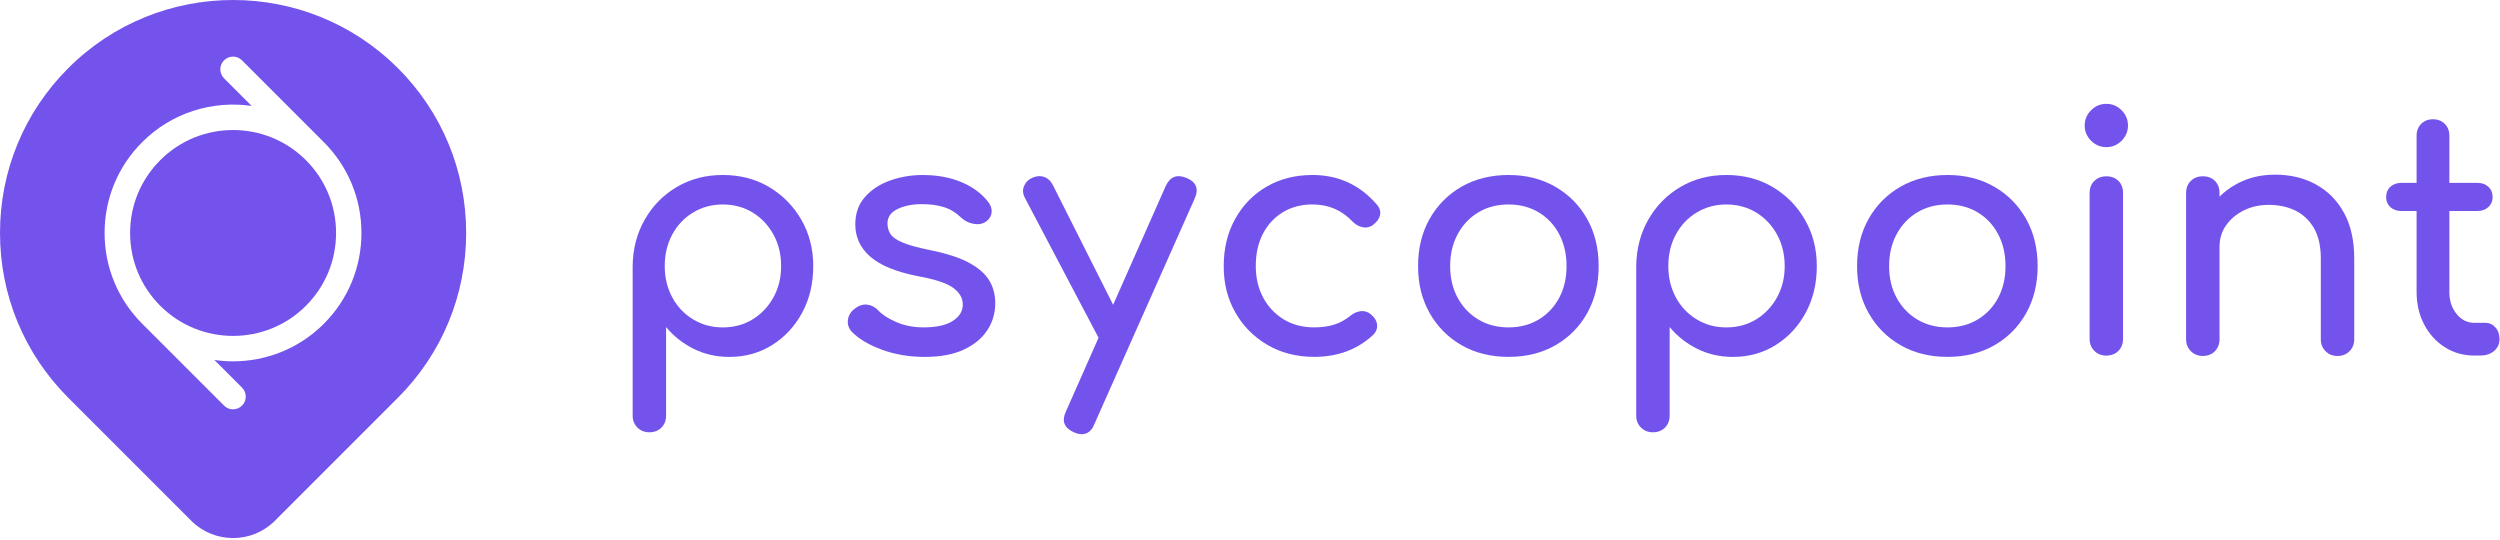 <svg width="931" height="201" viewBox="0 0 931 201" fill="none" xmlns="http://www.w3.org/2000/svg">
<path d="M86.8 48.42C76.98 48.42 67.16 52.16 59.68 59.64C52.44 66.89 48.45 76.52 48.45 86.76C48.45 97 52.44 106.64 59.68 113.88C74.64 128.83 98.97 128.84 113.92 113.88C121.16 106.64 125.15 97 125.15 86.76C125.15 76.52 121.16 66.88 113.92 59.64C106.44 52.16 96.62 48.42 86.8 48.42Z" fill="#7453EC"/>
<path d="M148.17 25.38C114.33 -8.46 59.26 -8.46 25.42 25.38C9.03 41.77 0 63.57 0 86.75C0 109.94 9.03 131.73 25.42 148.12L71.24 193.94C75.53 198.23 81.16 200.37 86.8 200.37C92.44 200.37 98.07 198.22 102.36 193.94L148.18 148.12C164.57 131.73 173.6 109.93 173.6 86.75C173.6 63.56 164.57 41.77 148.18 25.37L148.17 25.38ZM120.61 120.57C111.29 129.89 99.04 134.56 86.79 134.56C84.47 134.56 82.14 134.39 79.84 134.06L90.13 144.35C91.98 146.2 91.98 149.2 90.13 151.04C89.21 151.96 87.99 152.43 86.78 152.43C85.57 152.43 84.36 151.97 83.43 151.04L52.96 120.57C43.93 111.54 38.95 99.53 38.95 86.75C38.95 73.97 43.92 61.96 52.96 52.93C64.05 41.84 79.28 37.35 93.72 39.45L83.43 29.16C81.58 27.31 81.58 24.31 83.43 22.47C85.28 20.63 88.28 20.62 90.12 22.47L120.59 52.94C129.62 61.97 134.6 73.98 134.6 86.76C134.6 99.54 129.63 111.54 120.59 120.58L120.61 120.57Z" fill="#7453EC"/>
<path d="M286.37 69.615C281.32 66.645 275.59 65.165 269.16 65.165C262.73 65.165 257.12 66.655 252.07 69.615C247.02 72.585 243.04 76.635 240.11 81.765C237.18 86.895 235.68 92.675 235.6 99.095V154.755C235.6 156.545 236.19 158.035 237.37 159.215C238.55 160.395 240.04 160.985 241.82 160.985C243.6 160.985 245.2 160.395 246.34 159.215C247.48 158.035 248.05 156.545 248.05 154.755V121.805C250.9 125.225 254.33 127.925 258.36 129.925C262.39 131.915 266.8 132.915 271.6 132.915C277.54 132.915 282.87 131.435 287.59 128.465C292.31 125.495 296.03 121.465 298.76 116.385C301.49 111.305 302.85 105.545 302.85 99.115C302.85 92.685 301.36 86.905 298.39 81.785C295.42 76.655 291.41 72.615 286.37 69.635V69.615ZM288.02 110.755C286.11 114.215 283.52 116.935 280.27 118.935C277.01 120.925 273.31 121.925 269.16 121.925C265.01 121.925 261.41 120.925 258.11 118.935C254.81 116.945 252.23 114.215 250.36 110.755C248.49 107.295 247.55 103.415 247.55 99.095C247.55 94.775 248.48 90.775 250.36 87.315C252.23 83.855 254.81 81.135 258.11 79.135C261.41 77.145 265.09 76.145 269.16 76.145C273.23 76.145 277.01 77.145 280.27 79.135C283.52 81.125 286.11 83.855 288.02 87.315C289.93 90.775 290.89 94.695 290.89 99.095C290.89 103.495 289.93 107.295 288.02 110.755Z" fill="#7453EC"/>
<path d="M360.7 97.755C357.16 95.885 352.34 94.335 346.24 93.115C341.85 92.225 338.51 91.305 336.23 90.365C333.95 89.435 332.43 88.375 331.65 87.195C330.88 86.015 330.49 84.695 330.49 83.225C330.49 80.865 331.73 79.075 334.21 77.855C336.69 76.635 339.72 76.025 343.3 76.025C346.39 76.025 349.12 76.395 351.48 77.125C353.84 77.855 356.04 79.195 358.07 81.155C359.29 82.295 360.8 83.025 362.58 83.355C364.37 83.685 365.92 83.395 367.22 82.505C368.52 81.525 369.21 80.325 369.29 78.905C369.37 77.485 368.84 76.115 367.7 74.815C365.26 71.805 361.96 69.445 357.81 67.735C353.66 66.025 348.9 65.175 343.53 65.175C339.38 65.175 335.39 65.845 331.57 67.185C327.74 68.525 324.61 70.565 322.17 73.285C319.73 76.015 318.51 79.445 318.51 83.595C318.51 88.315 320.36 92.305 324.06 95.555C327.76 98.815 333.72 101.255 341.94 102.875C348.29 104.015 352.66 105.475 355.06 107.265C357.46 109.055 358.62 111.175 358.54 113.615C358.46 116.055 357.18 118.055 354.69 119.595C352.21 121.145 348.61 121.915 343.89 121.915C340.15 121.915 336.75 121.245 333.7 119.905C330.65 118.565 328.43 117.115 327.05 115.575C325.91 114.355 324.55 113.645 322.96 113.445C321.37 113.245 319.77 113.795 318.14 115.095C316.76 116.155 315.96 117.515 315.76 119.185C315.56 120.855 316.07 122.345 317.29 123.635C319.98 126.325 323.74 128.535 328.58 130.285C333.42 132.035 338.69 132.915 344.39 132.915C350.09 132.915 354.99 132.025 358.85 130.225C362.71 128.435 365.64 126.035 367.64 123.025C369.63 120.015 370.63 116.635 370.63 112.895C370.63 109.645 369.86 106.775 368.31 104.295C366.76 101.815 364.22 99.635 360.68 97.765L360.7 97.755Z" fill="#7453EC"/>
<path d="M441.84 66.265C438.34 64.805 435.78 65.775 434.15 69.195L414.53 113.505L392.16 69.065C391.43 67.525 390.37 66.485 388.99 65.955C387.61 65.425 386.14 65.485 384.6 66.135C383.05 66.785 381.98 67.825 381.37 69.245C380.76 70.665 380.86 72.155 381.68 73.695L409.1 125.785L396.93 153.275C395.3 156.775 396.28 159.335 399.86 160.965C401 161.455 401.97 161.695 402.79 161.695C404.99 161.695 406.57 160.435 407.55 157.915L444.9 73.935C446.53 70.355 445.51 67.795 441.85 66.245L441.84 66.265Z" fill="#7453EC"/>
<path d="M501.97 67.915C497.98 66.085 493.59 65.165 488.79 65.165C482.36 65.165 476.67 66.615 471.7 69.495C466.74 72.385 462.83 76.385 459.98 81.515C457.13 86.645 455.71 92.495 455.71 99.095C455.71 105.695 457.15 111.285 460.04 116.365C462.93 121.455 466.91 125.475 472 128.445C477.08 131.415 482.88 132.895 489.39 132.895C498.18 132.895 505.5 130.165 511.36 124.715C512.5 123.575 512.99 122.295 512.82 120.875C512.66 119.455 511.88 118.165 510.5 117.035C509.44 116.135 508.22 115.755 506.84 115.875C505.46 115.995 504.11 116.585 502.81 117.645C501.02 119.105 499.04 120.185 496.89 120.875C494.73 121.565 492.23 121.915 489.38 121.915C485.07 121.915 481.28 120.915 478.03 118.925C474.77 116.935 472.23 114.225 470.4 110.805C468.57 107.385 467.65 103.485 467.65 99.085C467.65 94.445 468.55 90.415 470.34 87.005C472.13 83.585 474.61 80.925 477.79 79.005C480.96 77.095 484.62 76.135 488.77 76.135C494.71 76.135 499.67 78.255 503.66 82.485C504.8 83.625 506.06 84.335 507.44 84.625C508.82 84.915 510.08 84.645 511.22 83.825C512.68 82.765 513.58 81.545 513.91 80.165C514.24 78.785 513.83 77.435 512.69 76.135C509.52 72.475 505.94 69.725 501.95 67.895L501.97 67.915Z" fill="#7453EC"/>
<path d="M579.1 69.495C574.05 66.605 568.28 65.165 561.77 65.165C555.26 65.165 549.36 66.615 544.32 69.495C539.27 72.385 535.31 76.375 532.42 81.455C529.53 86.545 528.09 92.425 528.09 99.095C528.09 105.765 529.53 111.525 532.42 116.615C535.31 121.705 539.27 125.685 544.32 128.575C549.37 131.465 555.18 132.905 561.77 132.905C568.36 132.905 574.18 131.465 579.23 128.575C584.28 125.685 588.22 121.695 591.07 116.615C593.92 111.525 595.34 105.695 595.34 99.095C595.34 92.495 593.89 86.545 591.01 81.455C588.12 76.375 584.15 72.385 579.11 69.495H579.1ZM580.63 110.935C578.8 114.355 576.25 117.035 573 118.995C569.75 120.945 566 121.925 561.77 121.925C557.54 121.925 553.79 120.945 550.54 118.995C547.28 117.045 544.72 114.355 542.85 110.935C540.98 107.515 540.04 103.575 540.04 99.095C540.04 94.615 540.97 90.655 542.85 87.195C544.72 83.735 547.28 81.035 550.54 79.075C553.79 77.125 557.54 76.145 561.77 76.145C566 76.145 569.75 77.125 573 79.075C576.25 81.025 578.8 83.735 580.63 87.195C582.46 90.655 583.38 94.625 583.38 99.095C583.38 103.565 582.46 107.515 580.63 110.935Z" fill="#7453EC"/>
<path d="M660.1 69.615C655.05 66.645 649.31 65.165 642.89 65.165C636.47 65.165 630.85 66.655 625.8 69.615C620.75 72.585 616.77 76.635 613.84 81.765C610.91 86.895 609.41 92.675 609.33 99.095V154.755C609.33 156.545 609.92 158.035 611.1 159.215C612.28 160.395 613.77 160.985 615.55 160.985C617.33 160.985 618.93 160.395 620.07 159.215C621.21 158.035 621.78 156.545 621.78 154.755V121.805C624.63 125.225 628.06 127.925 632.09 129.925C636.12 131.915 640.53 132.915 645.33 132.915C651.27 132.915 656.6 131.435 661.32 128.465C666.04 125.495 669.76 121.465 672.49 116.385C675.21 111.305 676.58 105.545 676.58 99.115C676.58 92.685 675.09 86.905 672.13 81.785C669.16 76.655 665.15 72.615 660.11 69.635L660.1 69.615ZM661.75 110.755C659.84 114.215 657.25 116.935 654 118.935C650.75 120.925 647.04 121.925 642.89 121.925C638.74 121.925 635.14 120.925 631.84 118.935C628.54 116.945 625.96 114.215 624.09 110.755C622.22 107.295 621.28 103.415 621.28 99.095C621.28 94.775 622.21 90.775 624.09 87.315C625.96 83.855 628.54 81.135 631.84 79.135C635.14 77.145 638.82 76.145 642.89 76.145C646.96 76.145 650.74 77.145 654 79.135C657.25 81.125 659.84 83.855 661.75 87.315C663.66 90.775 664.62 94.695 664.62 99.095C664.62 103.495 663.66 107.295 661.75 110.755Z" fill="#7453EC"/>
<path d="M742.579 69.495C737.529 66.605 731.759 65.165 725.249 65.165C718.739 65.165 712.839 66.615 707.799 69.495C702.749 72.385 698.789 76.375 695.899 81.455C693.009 86.545 691.569 92.425 691.569 99.095C691.569 105.765 693.009 111.525 695.899 116.615C698.789 121.705 702.749 125.685 707.799 128.575C712.839 131.465 718.659 132.905 725.249 132.905C731.839 132.905 737.659 131.465 742.709 128.575C747.749 125.685 751.699 121.695 754.549 116.615C757.399 111.525 758.819 105.695 758.819 99.095C758.819 92.495 757.369 86.545 754.489 81.455C751.599 76.375 747.629 72.385 742.589 69.495H742.579ZM744.099 110.935C742.269 114.355 739.719 117.035 736.469 118.995C733.209 120.945 729.469 121.925 725.239 121.925C721.009 121.925 717.259 120.945 714.009 118.995C710.749 117.045 708.189 114.355 706.319 110.935C704.449 107.515 703.509 103.575 703.509 99.095C703.509 94.615 704.439 90.655 706.319 87.195C708.189 83.735 710.749 81.035 714.009 79.075C717.259 77.125 721.009 76.145 725.239 76.145C729.469 76.145 733.209 77.125 736.469 79.075C739.719 81.025 742.269 83.735 744.099 87.195C745.929 90.655 746.849 94.625 746.849 99.095C746.849 103.565 745.929 107.515 744.099 110.935Z" fill="#7453EC"/>
<path d="M784.4 38.675C782.2 38.675 780.31 39.465 778.72 41.055C777.13 42.645 776.34 44.535 776.34 46.735C776.34 48.935 777.13 50.825 778.72 52.415C780.31 54.005 782.2 54.795 784.4 54.795C786.6 54.795 788.49 54.005 790.08 52.415C791.67 50.825 792.46 48.935 792.46 46.735C792.46 44.535 791.67 42.645 790.08 41.055C788.49 39.465 786.6 38.675 784.4 38.675Z" fill="#7453EC"/>
<path d="M784.4 65.655C782.61 65.655 781.12 66.225 779.94 67.365C778.76 68.505 778.17 70.015 778.17 71.885V126.205C778.17 127.995 778.76 129.485 779.94 130.655C781.12 131.835 782.61 132.425 784.4 132.425C786.19 132.425 787.77 131.835 788.91 130.655C790.05 129.475 790.62 127.985 790.62 126.205V71.885C790.62 70.015 790.05 68.505 788.91 67.365C787.77 66.225 786.26 65.655 784.4 65.655Z" fill="#7453EC"/>
<path d="M862.38 68.645C857.94 66.245 852.92 65.045 847.31 65.045C841.7 65.045 837.1 66.225 832.78 68.585C830.42 69.875 828.36 71.435 826.55 73.225V71.885C826.55 70.015 825.98 68.505 824.84 67.365C823.7 66.225 822.19 65.655 820.32 65.655C818.45 65.655 817.04 66.225 815.87 67.365C814.69 68.505 814.1 70.015 814.1 71.885V126.325C814.1 128.115 814.69 129.605 815.87 130.785C817.05 131.965 818.53 132.555 820.32 132.555C822.11 132.555 823.7 131.965 824.84 130.785C825.98 129.605 826.55 128.115 826.55 126.325V91.905C826.55 88.895 827.36 86.235 828.99 83.915C830.62 81.595 832.81 79.745 835.58 78.365C838.34 76.985 841.44 76.295 844.86 76.295C848.6 76.295 851.92 77.005 854.81 78.425C857.7 79.845 860 82.025 861.71 84.955C863.42 87.885 864.27 91.665 864.27 96.305V126.335C864.27 128.125 864.86 129.615 866.04 130.795C867.22 131.975 868.71 132.565 870.5 132.565C872.29 132.565 873.77 131.975 874.95 130.795C876.13 129.615 876.72 128.125 876.72 126.335V96.305C876.72 89.555 875.44 83.855 872.88 79.215C870.32 74.575 866.82 71.055 862.38 68.655V68.645Z" fill="#7453EC"/>
<path d="M929.29 121.925C928.27 120.785 927.03 120.215 925.57 120.215H921.42C918.81 120.215 916.62 119.115 914.83 116.915C913.04 114.715 912.14 111.995 912.14 108.735V78.585H922.51C924.22 78.585 925.6 78.095 926.66 77.125C927.72 76.145 928.25 74.925 928.25 73.465C928.25 71.835 927.72 70.535 926.66 69.555C925.6 68.575 924.22 68.095 922.51 68.095H912.14V50.515C912.14 48.725 911.57 47.265 910.43 46.125C909.29 44.985 907.83 44.415 906.04 44.415C904.25 44.415 902.78 44.985 901.65 46.125C900.51 47.265 899.94 48.735 899.94 50.515V68.095H894.33C892.62 68.095 891.24 68.585 890.18 69.555C889.12 70.535 888.59 71.835 888.59 73.465C888.59 74.925 889.12 76.155 890.18 77.125C891.24 78.105 892.62 78.585 894.33 78.585H899.94V108.735C899.94 113.215 900.88 117.235 902.75 120.815C904.62 124.395 907.18 127.225 910.44 129.295C913.69 131.365 917.35 132.405 921.42 132.405H923.62C925.73 132.405 927.47 131.835 928.81 130.695C930.15 129.555 930.82 128.095 930.82 126.305C930.82 124.515 930.31 123.055 929.29 121.915V121.925Z" fill="#7453EC"/>
</svg>
